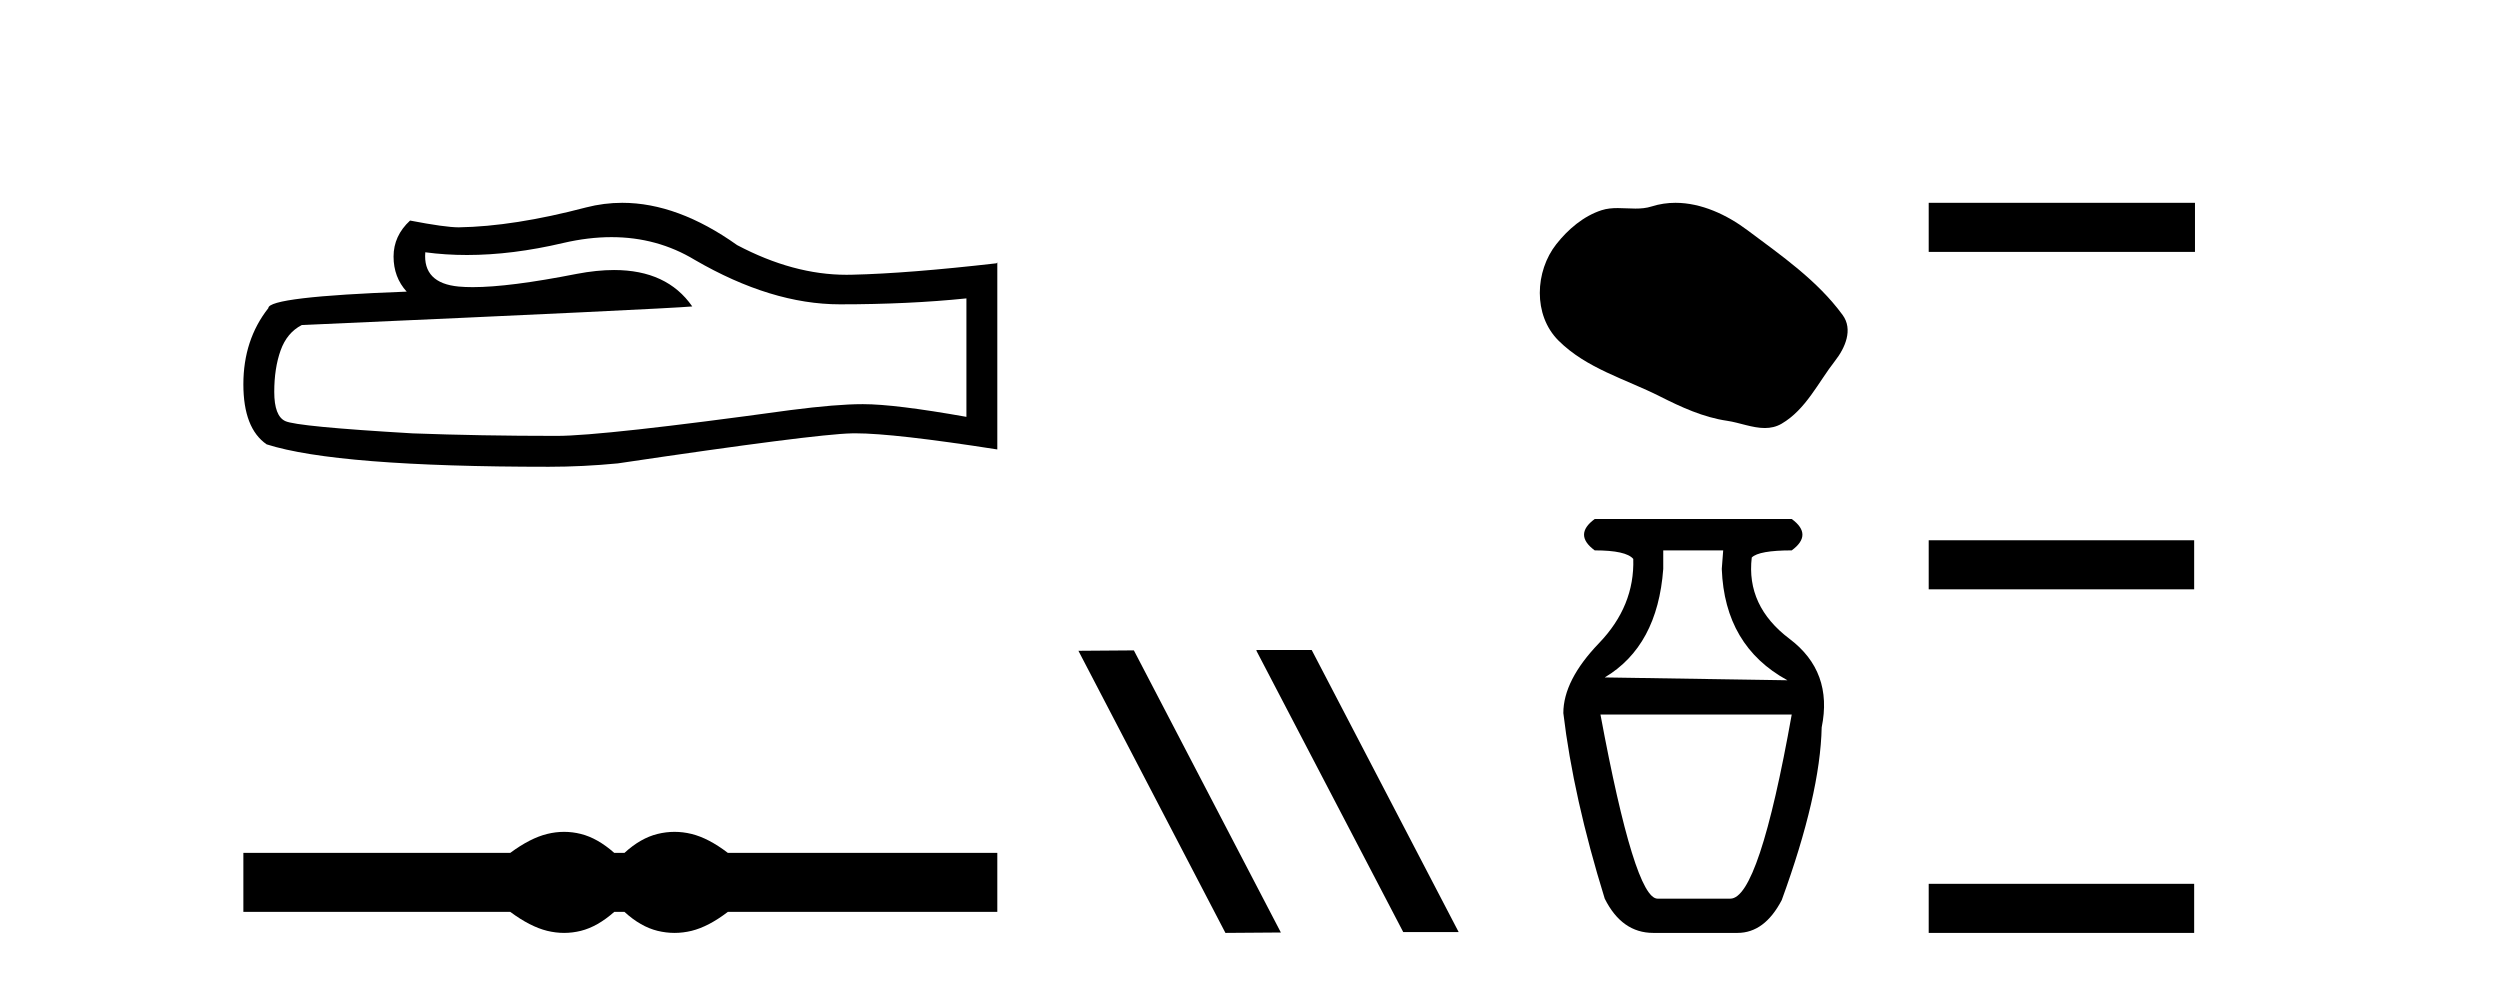<?xml version='1.0' encoding='UTF-8' standalone='yes'?><svg xmlns='http://www.w3.org/2000/svg' xmlns:xlink='http://www.w3.org/1999/xlink' width='104.0' height='41.0' ><path d='M 25.438 9.865 Q 27.338 9.865 28.904 10.812 Q 32.089 12.66 34.94 12.66 Q 37.809 12.66 40.203 12.413 L 40.203 17.341 Q 37.229 16.813 35.908 16.813 L 35.873 16.813 Q 34.8 16.813 32.881 17.06 Q 25.084 18.133 23.166 18.133 Q 19.98 18.133 17.164 18.028 Q 12.342 17.746 11.867 17.517 Q 11.409 17.306 11.409 16.303 Q 11.409 15.317 11.673 14.578 Q 11.937 13.839 12.553 13.522 Q 27.619 12.853 28.798 12.748 Q 27.748 11.233 25.545 11.233 Q 24.83 11.233 23.993 11.393 Q 21.187 11.945 19.666 11.945 Q 19.346 11.945 19.083 11.921 Q 17.587 11.78 17.692 10.495 L 17.692 10.495 Q 18.533 10.608 19.428 10.608 Q 21.308 10.608 23.43 10.108 Q 24.477 9.865 25.438 9.865 ZM 25.886 8.437 Q 25.124 8.437 24.38 8.629 Q 21.371 9.421 19.083 9.457 Q 18.519 9.457 17.059 9.175 Q 16.372 9.809 16.372 10.671 Q 16.372 11.533 16.918 12.132 Q 11.163 12.343 11.163 12.818 Q 10.124 14.138 10.124 15.986 Q 10.124 17.817 11.092 18.485 Q 14.014 19.418 22.832 19.418 Q 24.24 19.418 25.7 19.277 Q 33.867 18.063 35.433 18.028 Q 35.507 18.026 35.587 18.026 Q 37.197 18.026 41.488 18.697 L 41.488 10.917 L 41.453 10.953 Q 37.774 11.375 35.451 11.428 Q 35.332 11.431 35.212 11.431 Q 33.001 11.431 30.664 10.196 Q 28.191 8.437 25.886 8.437 Z' style='fill:#000000;stroke:none' /><path d='M 23.467 34.605 C 23.233 34.605 22.999 34.634 22.763 34.692 C 22.291 34.808 21.78 35.07 21.228 35.479 L 10.124 35.479 L 10.124 37.935 L 21.228 37.935 C 21.78 38.344 22.291 38.607 22.763 38.723 C 22.999 38.78 23.233 38.809 23.467 38.809 C 23.701 38.809 23.933 38.78 24.164 38.723 C 24.627 38.607 25.09 38.344 25.552 37.935 L 25.979 37.935 C 26.424 38.344 26.883 38.607 27.354 38.723 C 27.59 38.78 27.826 38.809 28.061 38.809 C 28.297 38.809 28.533 38.78 28.769 38.723 C 29.24 38.607 29.743 38.344 30.277 37.935 L 41.488 37.935 L 41.488 35.479 L 30.277 35.479 C 29.743 35.07 29.24 34.808 28.769 34.692 C 28.533 34.634 28.297 34.605 28.061 34.605 C 27.826 34.605 27.59 34.634 27.354 34.692 C 26.883 34.808 26.424 35.07 25.979 35.479 L 25.552 35.479 C 25.09 35.07 24.627 34.808 24.164 34.692 C 23.933 34.634 23.701 34.605 23.467 34.605 Z' style='fill:#000000;stroke:none' /><path d='M 52.294 27.039 L 52.259 27.056 L 58.375 38.775 L 60.681 38.775 L 54.566 27.039 ZM 47.169 27.056 L 44.862 27.073 L 50.978 38.809 L 53.284 38.792 L 47.169 27.056 Z' style='fill:#000000;stroke:none' /><path d='M 69.7 8.437 C 69.369 8.437 69.037 8.484 68.709 8.588 C 68.489 8.659 68.262 8.677 68.033 8.677 C 67.789 8.677 67.543 8.656 67.299 8.656 C 67.071 8.656 66.845 8.674 66.626 8.745 C 65.876 8.987 65.23 9.539 64.743 10.157 C 63.857 11.281 63.767 13.104 64.833 14.168 C 65.998 15.33 67.621 15.767 69.047 16.487 C 69.939 16.937 70.856 17.361 71.853 17.506 C 72.361 17.581 72.898 17.806 73.416 17.806 C 73.655 17.806 73.89 17.758 74.116 17.626 C 75.129 17.033 75.637 15.906 76.338 15.011 C 76.761 14.471 77.094 13.707 76.654 13.105 C 75.605 11.67 74.111 10.637 72.698 9.579 C 71.839 8.935 70.776 8.437 69.7 8.437 Z' style='fill:#000000;stroke:none' /><path d='M 71.685 22.896 L 71.626 23.668 Q 71.745 26.874 74.357 28.299 L 66.757 28.181 Q 68.954 26.874 69.191 23.668 L 69.191 22.896 ZM 74.536 29.724 Q 73.17 37.384 71.982 37.384 L 68.954 37.384 Q 68.004 37.384 66.579 29.724 ZM 66.341 21.59 Q 65.451 22.243 66.341 22.896 Q 67.648 22.896 67.944 23.252 Q 68.004 25.212 66.519 26.755 Q 65.035 28.299 65.035 29.665 Q 65.451 33.168 66.757 37.384 Q 67.469 38.809 68.776 38.809 L 72.279 38.809 Q 73.407 38.809 74.12 37.444 Q 75.723 33.05 75.782 30.259 Q 76.257 27.943 74.446 26.577 Q 72.635 25.212 72.873 23.193 Q 73.17 22.896 74.536 22.896 Q 75.426 22.243 74.536 21.59 Z' style='fill:#000000;stroke:none' /><path d='M 80.234 8.437 L 80.234 10.479 L 91.311 10.479 L 91.311 8.437 ZM 80.234 22.475 L 80.234 24.516 L 91.277 24.516 L 91.277 22.475 ZM 80.234 36.767 L 80.234 38.809 L 91.277 38.809 L 91.277 36.767 Z' style='fill:#000000;stroke:none' /></svg>